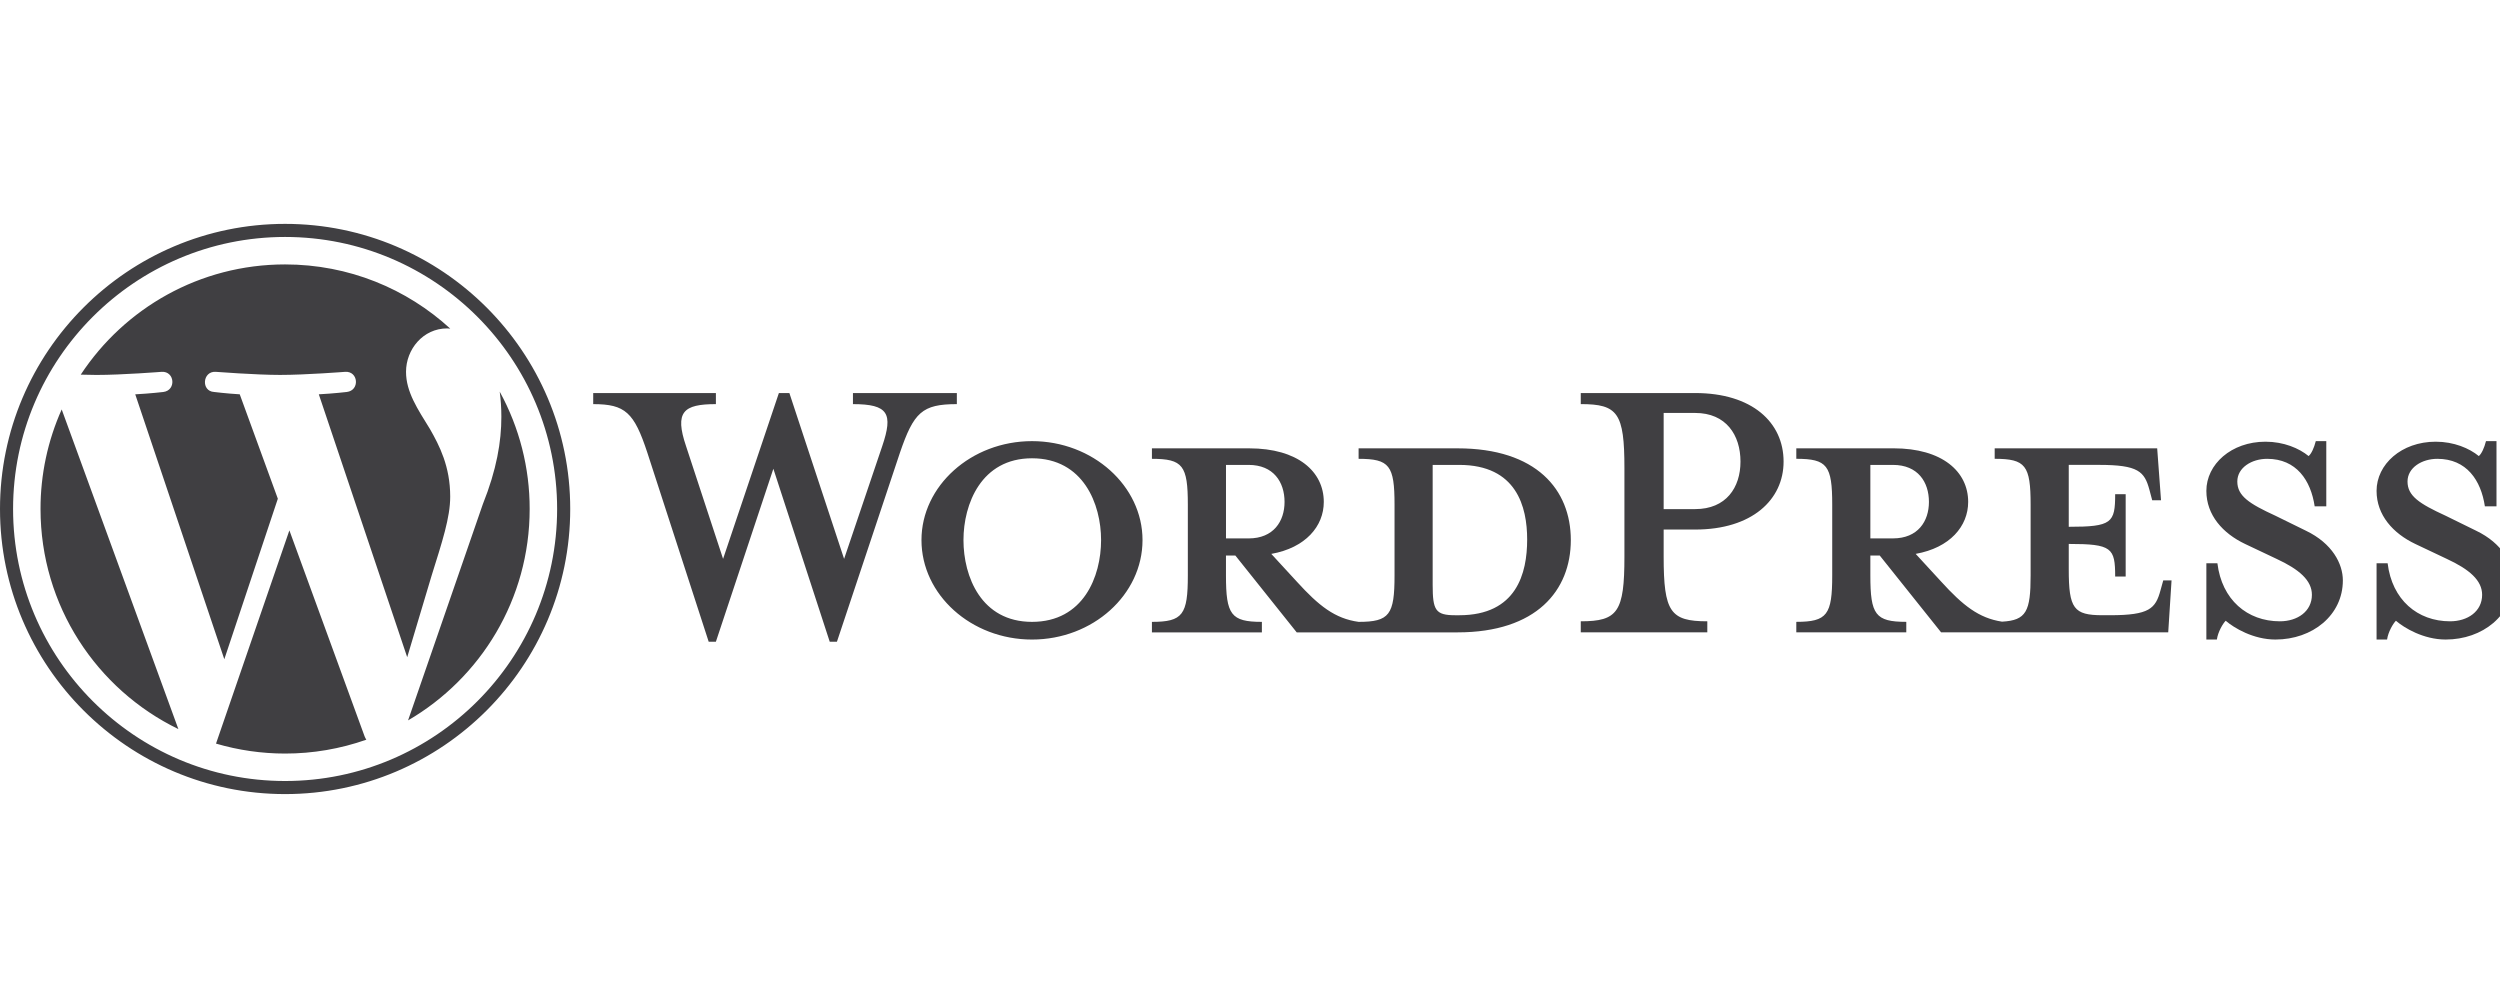 <svg xmlns="http://www.w3.org/2000/svg" width="134" height="54" viewBox="0 0 134 54" fill="none"><g clip-path="url(#clip0_1191_595)"><g clip-path="url(#clip1_1191_595)"><path d="M78.124 24.031H72.821V24.593C74.48 24.593 74.747 24.949 74.747 27.052V30.844C74.747 32.947 74.48 33.332 72.821 33.332C71.548 33.155 70.689 32.473 69.504 31.17L68.141 29.689C69.977 29.363 70.955 28.207 70.955 26.904C70.955 25.275 69.563 24.031 66.956 24.031H61.743V24.593C63.401 24.593 63.668 24.949 63.668 27.052V30.844C63.668 32.947 63.401 33.332 61.743 33.332V33.895H67.637V33.332C65.979 33.332 65.712 32.947 65.712 30.844V29.778H66.216L69.504 33.895H78.124C82.36 33.895 84.196 31.644 84.196 28.948C84.196 26.252 82.36 24.031 78.124 24.031ZM65.713 28.859V24.919H66.927C68.259 24.919 68.852 25.838 68.852 26.904C68.852 27.941 68.259 28.859 66.927 28.859H65.713ZM78.213 32.977H78.005C76.939 32.977 76.791 32.71 76.791 31.348V24.919H78.213C81.294 24.919 81.856 27.17 81.856 28.918C81.856 30.725 81.293 32.977 78.213 32.977ZM45.244 29.956L47.288 23.912C47.881 22.164 47.614 21.661 45.718 21.661V21.068H51.287V21.661C49.421 21.661 48.977 22.105 48.236 24.268L44.859 34.398H44.474L41.452 25.126L38.371 34.398H37.986L34.699 24.268C33.988 22.105 33.514 21.661 31.796 21.661V21.068H38.372V21.661C36.624 21.661 36.15 22.076 36.772 23.912L38.757 29.955L41.748 21.068H42.311L45.244 29.956ZM55.315 34.28C52.057 34.28 49.391 31.881 49.391 28.948C49.391 26.045 52.057 23.645 55.315 23.645C58.574 23.645 61.239 26.045 61.239 28.948C61.239 31.881 58.574 34.28 55.315 34.28ZM55.315 24.564C52.59 24.564 51.642 27.022 51.642 28.948C51.642 30.903 52.59 33.332 55.315 33.332C58.07 33.332 59.018 30.903 59.018 28.948C59.018 27.022 58.07 24.564 55.315 24.564Z" fill="#403F42"></path><path d="M91.512 33.302V33.894H84.729V33.302C86.714 33.302 87.069 32.798 87.069 29.835V25.096C87.069 22.134 86.714 21.66 84.729 21.66V21.067H90.861C93.912 21.067 95.6 22.637 95.6 24.741C95.6 26.785 93.912 28.384 90.861 28.384H89.172V29.835C89.172 32.798 89.527 33.302 91.512 33.302ZM90.861 22.134H89.172V27.288H90.861C92.52 27.288 93.29 26.133 93.29 24.741C93.29 23.319 92.52 22.134 90.861 22.134ZM115.95 31.11L115.802 31.643C115.536 32.62 115.209 32.976 113.106 32.976H112.691C111.152 32.976 110.885 32.62 110.885 30.517V29.155C113.196 29.155 113.373 29.362 113.373 30.903H113.936V26.488H113.373C113.373 28.029 113.196 28.236 110.885 28.236V24.918H112.514C114.617 24.918 114.943 25.274 115.209 26.252L115.358 26.814H115.831L115.625 24.03H106.915V24.592C108.574 24.592 108.841 24.948 108.841 27.051V30.843C108.841 32.767 108.614 33.251 107.307 33.321C106.064 33.131 105.21 32.453 104.042 31.169L102.68 29.688C104.517 29.361 105.494 28.206 105.494 26.903C105.494 25.274 104.102 24.03 101.495 24.03H96.282V24.592C97.94 24.592 98.207 24.948 98.207 27.051V30.843C98.207 32.946 97.941 33.331 96.282 33.331V33.894H102.177V33.331C100.518 33.331 100.251 32.946 100.251 30.843V29.777H100.755L104.043 33.894H116.217L116.395 31.11L115.95 31.11ZM100.251 28.858V24.919H101.465C102.798 24.919 103.391 25.837 103.391 26.903C103.391 27.94 102.798 28.858 101.465 28.858L100.251 28.858ZM121.963 34.279C120.779 34.279 119.742 33.657 119.297 33.272C119.149 33.42 118.883 33.865 118.824 34.279H118.261V30.192H118.853C119.09 32.146 120.453 33.302 122.201 33.302C123.148 33.302 123.918 32.769 123.918 31.88C123.918 31.11 123.237 30.517 122.023 29.955L120.334 29.155C119.149 28.592 118.261 27.614 118.261 26.311C118.261 24.889 119.594 23.675 121.43 23.675C122.408 23.675 123.237 24.03 123.741 24.445C123.889 24.326 124.037 24 124.126 23.645H124.689V27.141H124.067C123.859 25.748 123.089 24.593 121.519 24.593C120.69 24.593 119.92 25.067 119.92 25.808C119.92 26.578 120.542 26.992 121.964 27.644L123.593 28.444C125.015 29.125 125.577 30.222 125.577 31.11C125.577 32.976 123.948 34.279 121.963 34.279ZM131.087 34.279C129.902 34.279 128.865 33.657 128.421 33.272C128.273 33.42 128.006 33.865 127.947 34.279H127.384V30.192H127.977C128.213 32.146 129.576 33.302 131.324 33.302C132.272 33.302 133.042 32.769 133.042 31.88C133.042 31.11 132.361 30.517 131.146 29.955L129.458 29.155C128.273 28.592 127.384 27.614 127.384 26.311C127.384 24.889 128.717 23.675 130.554 23.675C131.531 23.675 132.36 24.03 132.864 24.445C133.012 24.326 133.16 24 133.249 23.645H133.812V27.141H133.19C132.982 25.748 132.212 24.593 130.643 24.593C129.813 24.593 129.043 25.067 129.043 25.808C129.043 26.578 129.665 26.992 131.087 27.644L132.716 28.444C134.138 29.125 134.7 30.222 134.7 31.11C134.7 32.976 133.071 34.279 131.087 34.279ZM2.172 27.281C2.172 32.47 5.188 36.954 9.561 39.079L3.307 21.946C2.557 23.624 2.17 25.442 2.172 27.281ZM24.131 26.62C24.131 25 23.549 23.878 23.05 23.004C22.386 21.924 21.763 21.01 21.763 19.93C21.763 18.725 22.677 17.603 23.964 17.603C24.022 17.603 24.077 17.611 24.134 17.614C21.802 15.477 18.695 14.173 15.281 14.173C10.702 14.173 6.672 16.522 4.328 20.081C4.636 20.09 4.926 20.097 5.172 20.097C6.543 20.097 8.666 19.93 8.666 19.93C9.373 19.889 9.456 20.927 8.75 21.011C8.75 21.011 8.04 21.094 7.249 21.136L12.023 35.335L14.892 26.731L12.85 21.135C12.144 21.094 11.475 21.01 11.475 21.01C10.768 20.969 10.852 19.888 11.558 19.93C11.558 19.93 13.723 20.096 15.011 20.096C16.382 20.096 18.505 19.93 18.505 19.93C19.212 19.888 19.295 20.926 18.589 21.01C18.589 21.01 17.877 21.094 17.088 21.135L21.826 35.227L23.133 30.857C23.7 29.044 24.131 27.742 24.131 26.62ZM15.511 28.428L11.578 39.857C12.781 40.211 14.028 40.391 15.281 40.391C16.764 40.392 18.236 40.14 19.635 39.648C19.599 39.591 19.567 39.53 19.542 39.467L15.511 28.428ZM26.784 20.991C26.841 21.409 26.873 21.857 26.873 22.34C26.873 23.67 26.624 25.165 25.876 27.035L21.872 38.613C25.769 36.34 28.39 32.117 28.39 27.281C28.394 25.083 27.841 22.919 26.784 20.991ZM15.281 12C6.856 12 0 18.855 0 27.281C0 35.708 6.856 42.563 15.281 42.563C23.707 42.563 30.564 35.708 30.564 27.281C30.564 18.855 23.707 12 15.281 12ZM15.281 41.862C7.242 41.862 0.701 35.321 0.701 27.281C0.701 19.241 7.242 12.701 15.281 12.701C23.321 12.701 29.862 19.241 29.862 27.281C29.862 35.321 23.321 41.862 15.281 41.862Z" fill="#403F42"></path></g></g><defs><clipPath id="clip0_1191_595"><rect width="134" height="54" fill="white"></rect></clipPath><clipPath id="clip1_1191_595"><rect width="134.701" height="30.781" fill="white" transform="translate(0 12)"></rect></clipPath></defs></svg>